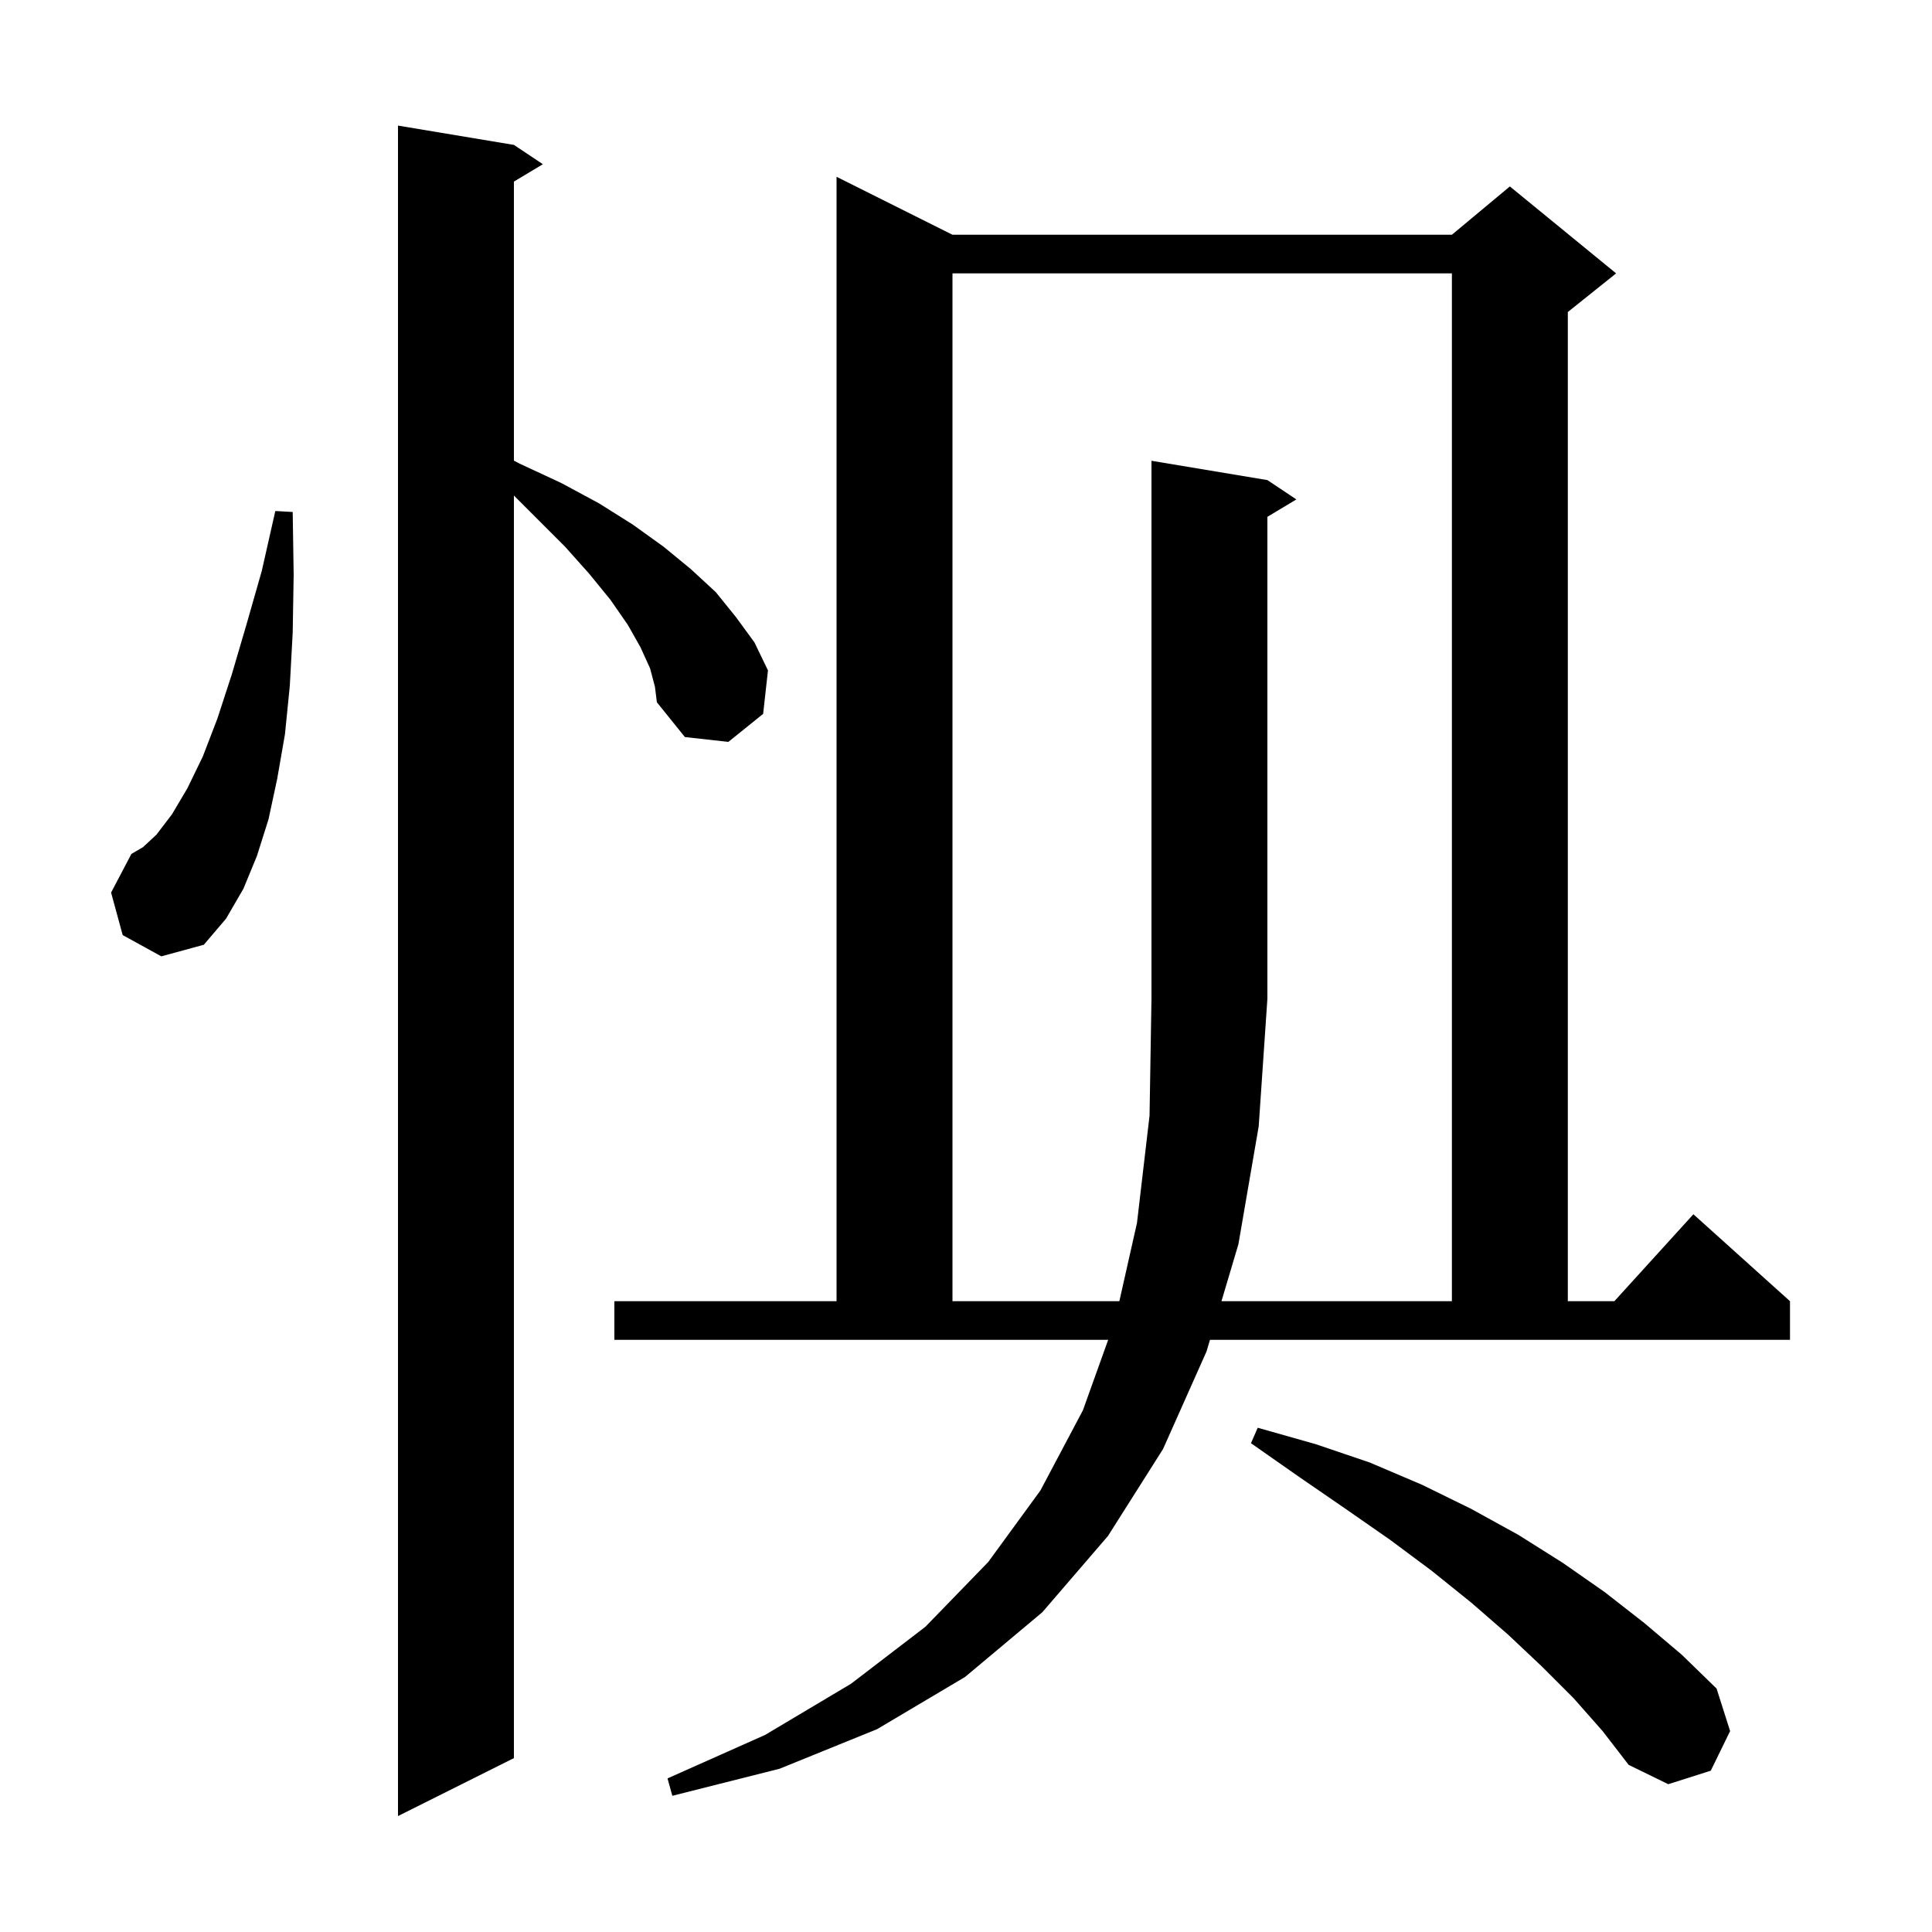 <svg xmlns="http://www.w3.org/2000/svg" xmlns:xlink="http://www.w3.org/1999/xlink" version="1.1" baseProfile="full" viewBox="0 0 200 200" width="200" height="200"><g fill="currentColor"><path d="M 67.3 69.2 L 66.3 67.0 L 65.0 64.7 L 63.2 62.1 L 61.0 59.4 L 58.5 56.6 L 53.2 51.3 L 53.2 182.0 L 41.2 188.0 L 41.2 13.0 L 53.2 15.0 L 56.2 17.0 L 53.2 18.8 L 53.2 47.686 L 53.8 48.0 L 58.1 50.0 L 62.0 52.1 L 65.5 54.3 L 68.7 56.6 L 71.5 58.9 L 74.1 61.3 L 76.2 63.9 L 78.1 66.5 L 79.5 69.4 L 79.0 73.9 L 75.4 76.8 L 70.9 76.3 L 68.0 72.7 L 67.8 71.1 Z M 124.9 139.9 L 120.4 150.0 L 114.7 159.0 L 107.9 166.9 L 99.9 173.6 L 90.8 179.0 L 80.7 183.1 L 69.6 185.9 L 69.1 184.1 L 79.2 179.6 L 88.1 174.3 L 95.8 168.4 L 102.3 161.7 L 107.7 154.3 L 112.1 146.0 L 114.718 138.7 L 63.6 138.7 L 63.6 134.7 L 86.6 134.7 L 86.6 18.3 L 98.6 24.3 L 150.3 24.3 L 156.3 19.3 L 167.3 28.3 L 162.3 32.3 L 162.3 134.7 L 167.118 134.7 L 175.3 125.7 L 185.3 134.7 L 185.3 138.7 L 125.257 138.7 Z M 162.9 175.8 L 159.6 172.5 L 156.1 169.2 L 152.3 165.9 L 148.2 162.6 L 143.9 159.4 L 139.3 156.2 L 134.5 152.9 L 129.5 149.4 L 130.2 147.8 L 136.2 149.5 L 141.8 151.4 L 147.2 153.7 L 152.3 156.2 L 157.2 158.9 L 161.8 161.8 L 166.1 164.8 L 170.2 168.0 L 174.1 171.3 L 177.7 174.8 L 179.1 179.2 L 177.1 183.3 L 172.7 184.7 L 168.6 182.7 L 165.9 179.2 Z M 131.2 49.7 L 134.2 51.7 L 131.2 53.5 L 131.2 103.4 L 130.3 116.6 L 128.2 128.8 L 126.446 134.7 L 150.3 134.7 L 150.3 28.3 L 98.6 28.3 L 98.6 134.7 L 115.874 134.7 L 117.7 126.6 L 119.0 115.5 L 119.2 103.4 L 119.2 47.7 Z M 12.7 96.8 L 11.5 92.4 L 13.6 88.4 L 14.8 87.7 L 16.2 86.4 L 17.8 84.3 L 19.4 81.6 L 21.0 78.3 L 22.5 74.4 L 24.0 69.8 L 25.5 64.7 L 27.1 59.1 L 28.5 52.9 L 30.3 53.0 L 30.4 59.5 L 30.3 65.5 L 30.0 71.0 L 29.5 76.0 L 28.7 80.6 L 27.8 84.8 L 26.6 88.6 L 25.2 92.0 L 23.4 95.1 L 21.1 97.8 L 16.7 99.0 Z "/></g></svg>